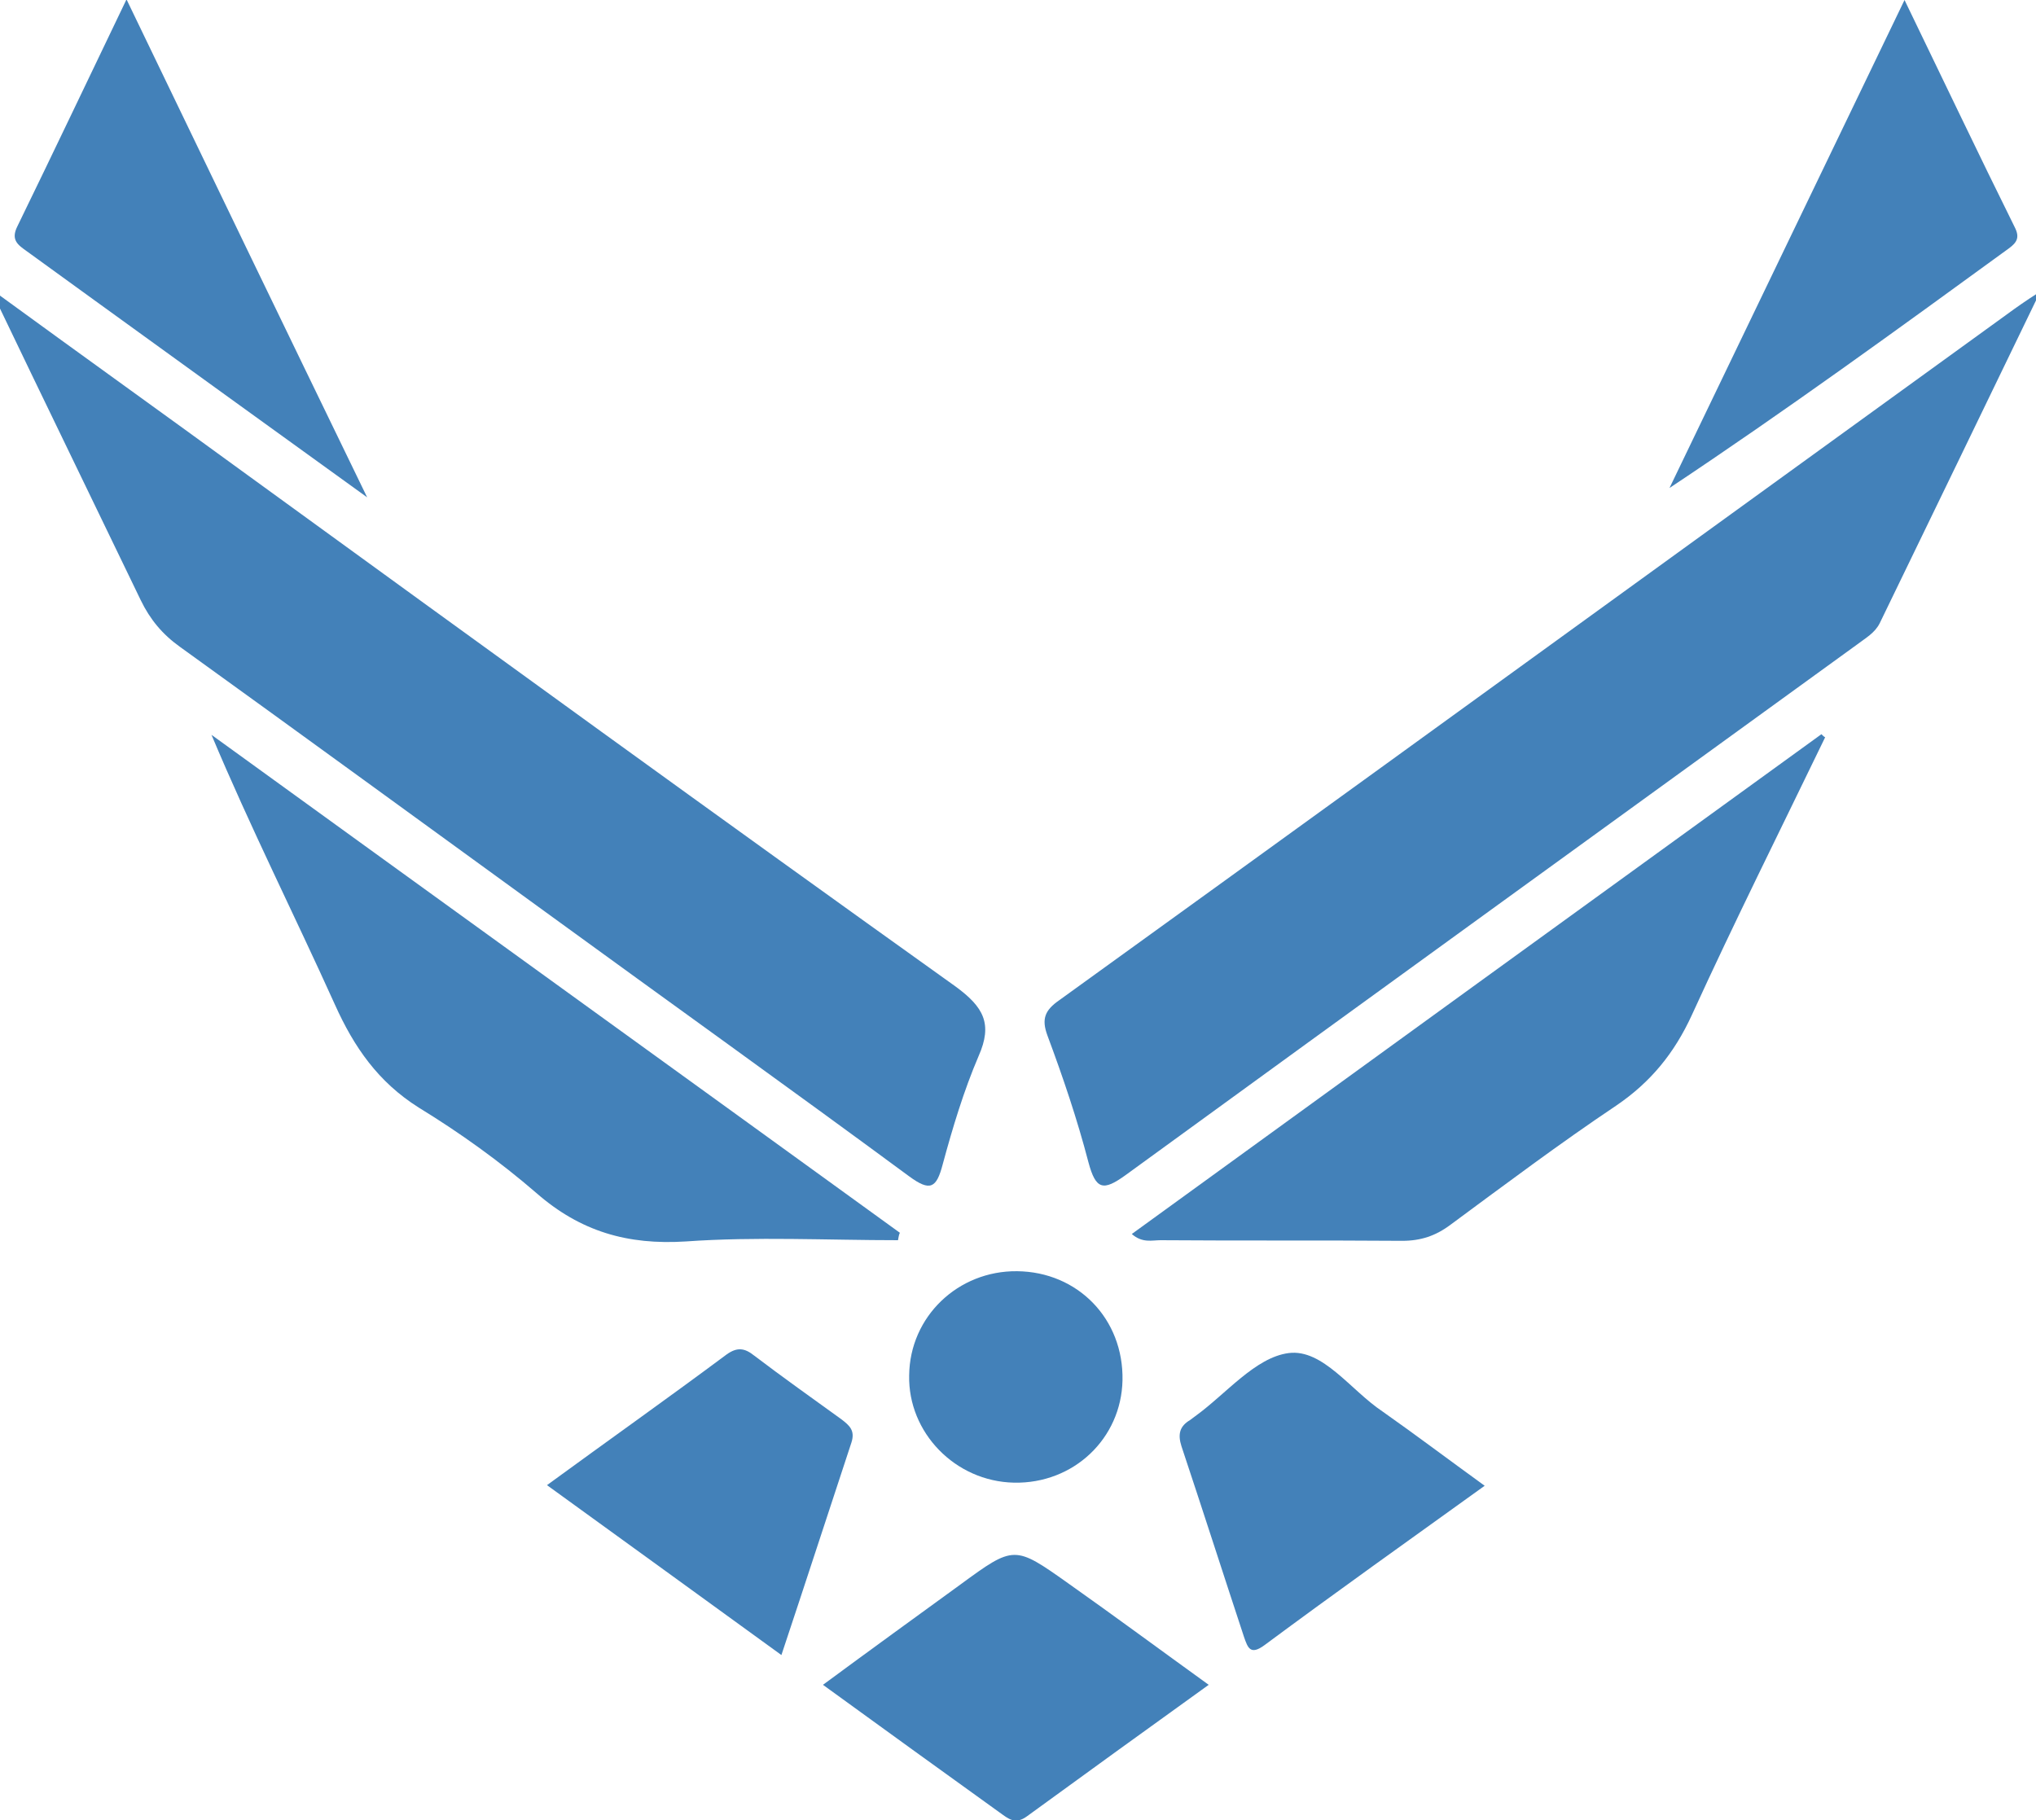 <?xml version="1.0" encoding="utf-8"?>
<!-- Generator: Adobe Illustrator 22.0.1, SVG Export Plug-In . SVG Version: 6.00 Build 0)  -->
<svg version="1.1" id="Layer_1" xmlns="http://www.w3.org/2000/svg" xmlns:xlink="http://www.w3.org/1999/xlink" x="0px" y="0px"
	 viewBox="0 0 328.3 293.5" style="enable-background:new 0 0 328.3 293.5;" xml:space="preserve">
<style type="text/css">
	.st0{fill:#4381B9;}
</style>
<g>
	<path class="st0" d="M329,47c-9,18.6-17.4,36-25.9,53.5c-0.8,1.6-2.3,2.4-3.6,3.4c-39.3,28.5-78.7,57-118,85.6
		c-3.6,2.6-4.8,2.4-6-2.1c-1.8-6.9-4.1-13.7-6.6-20.4c-1-2.7-0.4-4.1,1.9-5.7c34.5-24.9,69-49.9,103.5-74.9
		c16.4-11.9,32.9-23.8,49.3-35.7C325.1,49.6,326.5,48.6,329,47z"/>
	<path class="st0" d="M-0.1,47.6c13.3,9.7,26.7,19.3,40,29c38,27.6,76,55.2,114.2,82.5c4.5,3.3,6,6,3.7,11.2
		c-2.4,5.6-4.2,11.6-5.8,17.5c-1,3.8-2,4.4-5.4,1.9c-19.4-14.3-39.1-28.4-58.6-42.6c-19.7-14.3-39.3-28.6-59-42.8
		c-2.8-2-4.8-4.4-6.3-7.5C14.9,80.6,7,64.4-0.7,48.3C-0.5,48-0.3,47.8-0.1,47.6z"/>
	<path class="st0" d="M182.5,199c37.2-27,74.2-53.8,111.2-80.6c0.2,0.2,0.4,0.4,0.6,0.5c-7.2,14.9-14.6,29.7-21.5,44.8
		c-2.8,6.1-6.6,10.8-12.2,14.6c-9.1,6.1-17.9,12.7-26.7,19.2c-2.4,1.8-4.8,2.6-7.8,2.6c-13-0.1-26,0-39-0.1
		C185.8,200,184.2,200.5,182.5,199z"/>
	<path class="st0" d="M144.8,200c-11.4,0-22.9-0.6-34.2,0.2c-9.4,0.6-17-1.6-24.1-7.8c-5.9-5.1-12.3-9.7-19-13.8
		c-6.5-4.1-10.4-9.7-13.5-16.6c-6.5-14.4-13.6-28.5-19.9-43.5c37,26.8,74,53.5,111,80.3C144.9,199.2,144.9,199.6,144.8,200z"/>
	<path class="st0" d="M20.4-0.1c12.9,26.8,25.5,52.9,38.8,80.3C43.7,69,29.4,58.7,15.2,48.4c-3.6-2.6-7.3-5.3-10.9-7.9
		c-1.4-1-2.6-1.8-1.5-4C8.6,24.6,14.3,12.6,20.4-0.1z"/>
	<path class="st0" d="M307.1,0c6.2,12.8,11.9,24.8,17.8,36.7c0.8,1.6,0.3,2.4-0.9,3.3c-18,13.1-36,26.2-54.8,38.7
		C281.7,52.7,294.2,26.8,307.1,0z"/>
	<path class="st0" d="M194.9,271.7c-10,7.2-19.7,14.2-29.3,21.2c-1.9,1.4-3,0.4-4.4-0.6c-9.3-6.7-18.6-13.4-28.5-20.6
		c7.6-5.6,14.9-10.9,22.2-16.2c8.6-6.3,8.7-6.3,17.3-0.2C179.7,260.6,187,266,194.9,271.7z"/>
	<path class="st0" d="M126,266.9c-12.8-9.3-25.1-18.2-37.8-27.4c10-7.3,19.6-14.1,29-21.1c1.7-1.2,2.9-1,4.4,0.2
		c4.6,3.5,9.4,6.9,14.1,10.3c1.3,1,2.2,1.8,1.6,3.7C133.6,243.8,129.9,255.2,126,266.9z"/>
	<path class="st0" d="M239.4,239.6c-12.1,8.7-23.9,17.1-35.5,25.7c-2.3,1.7-2.7,0.4-3.3-1.3c-3.4-10.3-6.7-20.6-10.1-30.8
		c-0.6-1.9-0.3-3.2,1.4-4.2c0.3-0.2,0.5-0.4,0.8-0.6c5-3.6,9.7-9.5,15.1-10.2c5.5-0.7,10,6,15.1,9.4
		C228.3,231.4,233.6,235.4,239.4,239.6z"/>
	<path class="st0" d="M164,205c9.8,0.1,17.2,7.7,17,17.6c-0.2,9.4-7.9,16.7-17.5,16.5c-9.5-0.2-17.1-8.1-16.9-17.3
		C146.7,212.3,154.5,204.9,164,205z"/>
</g>
</svg>
